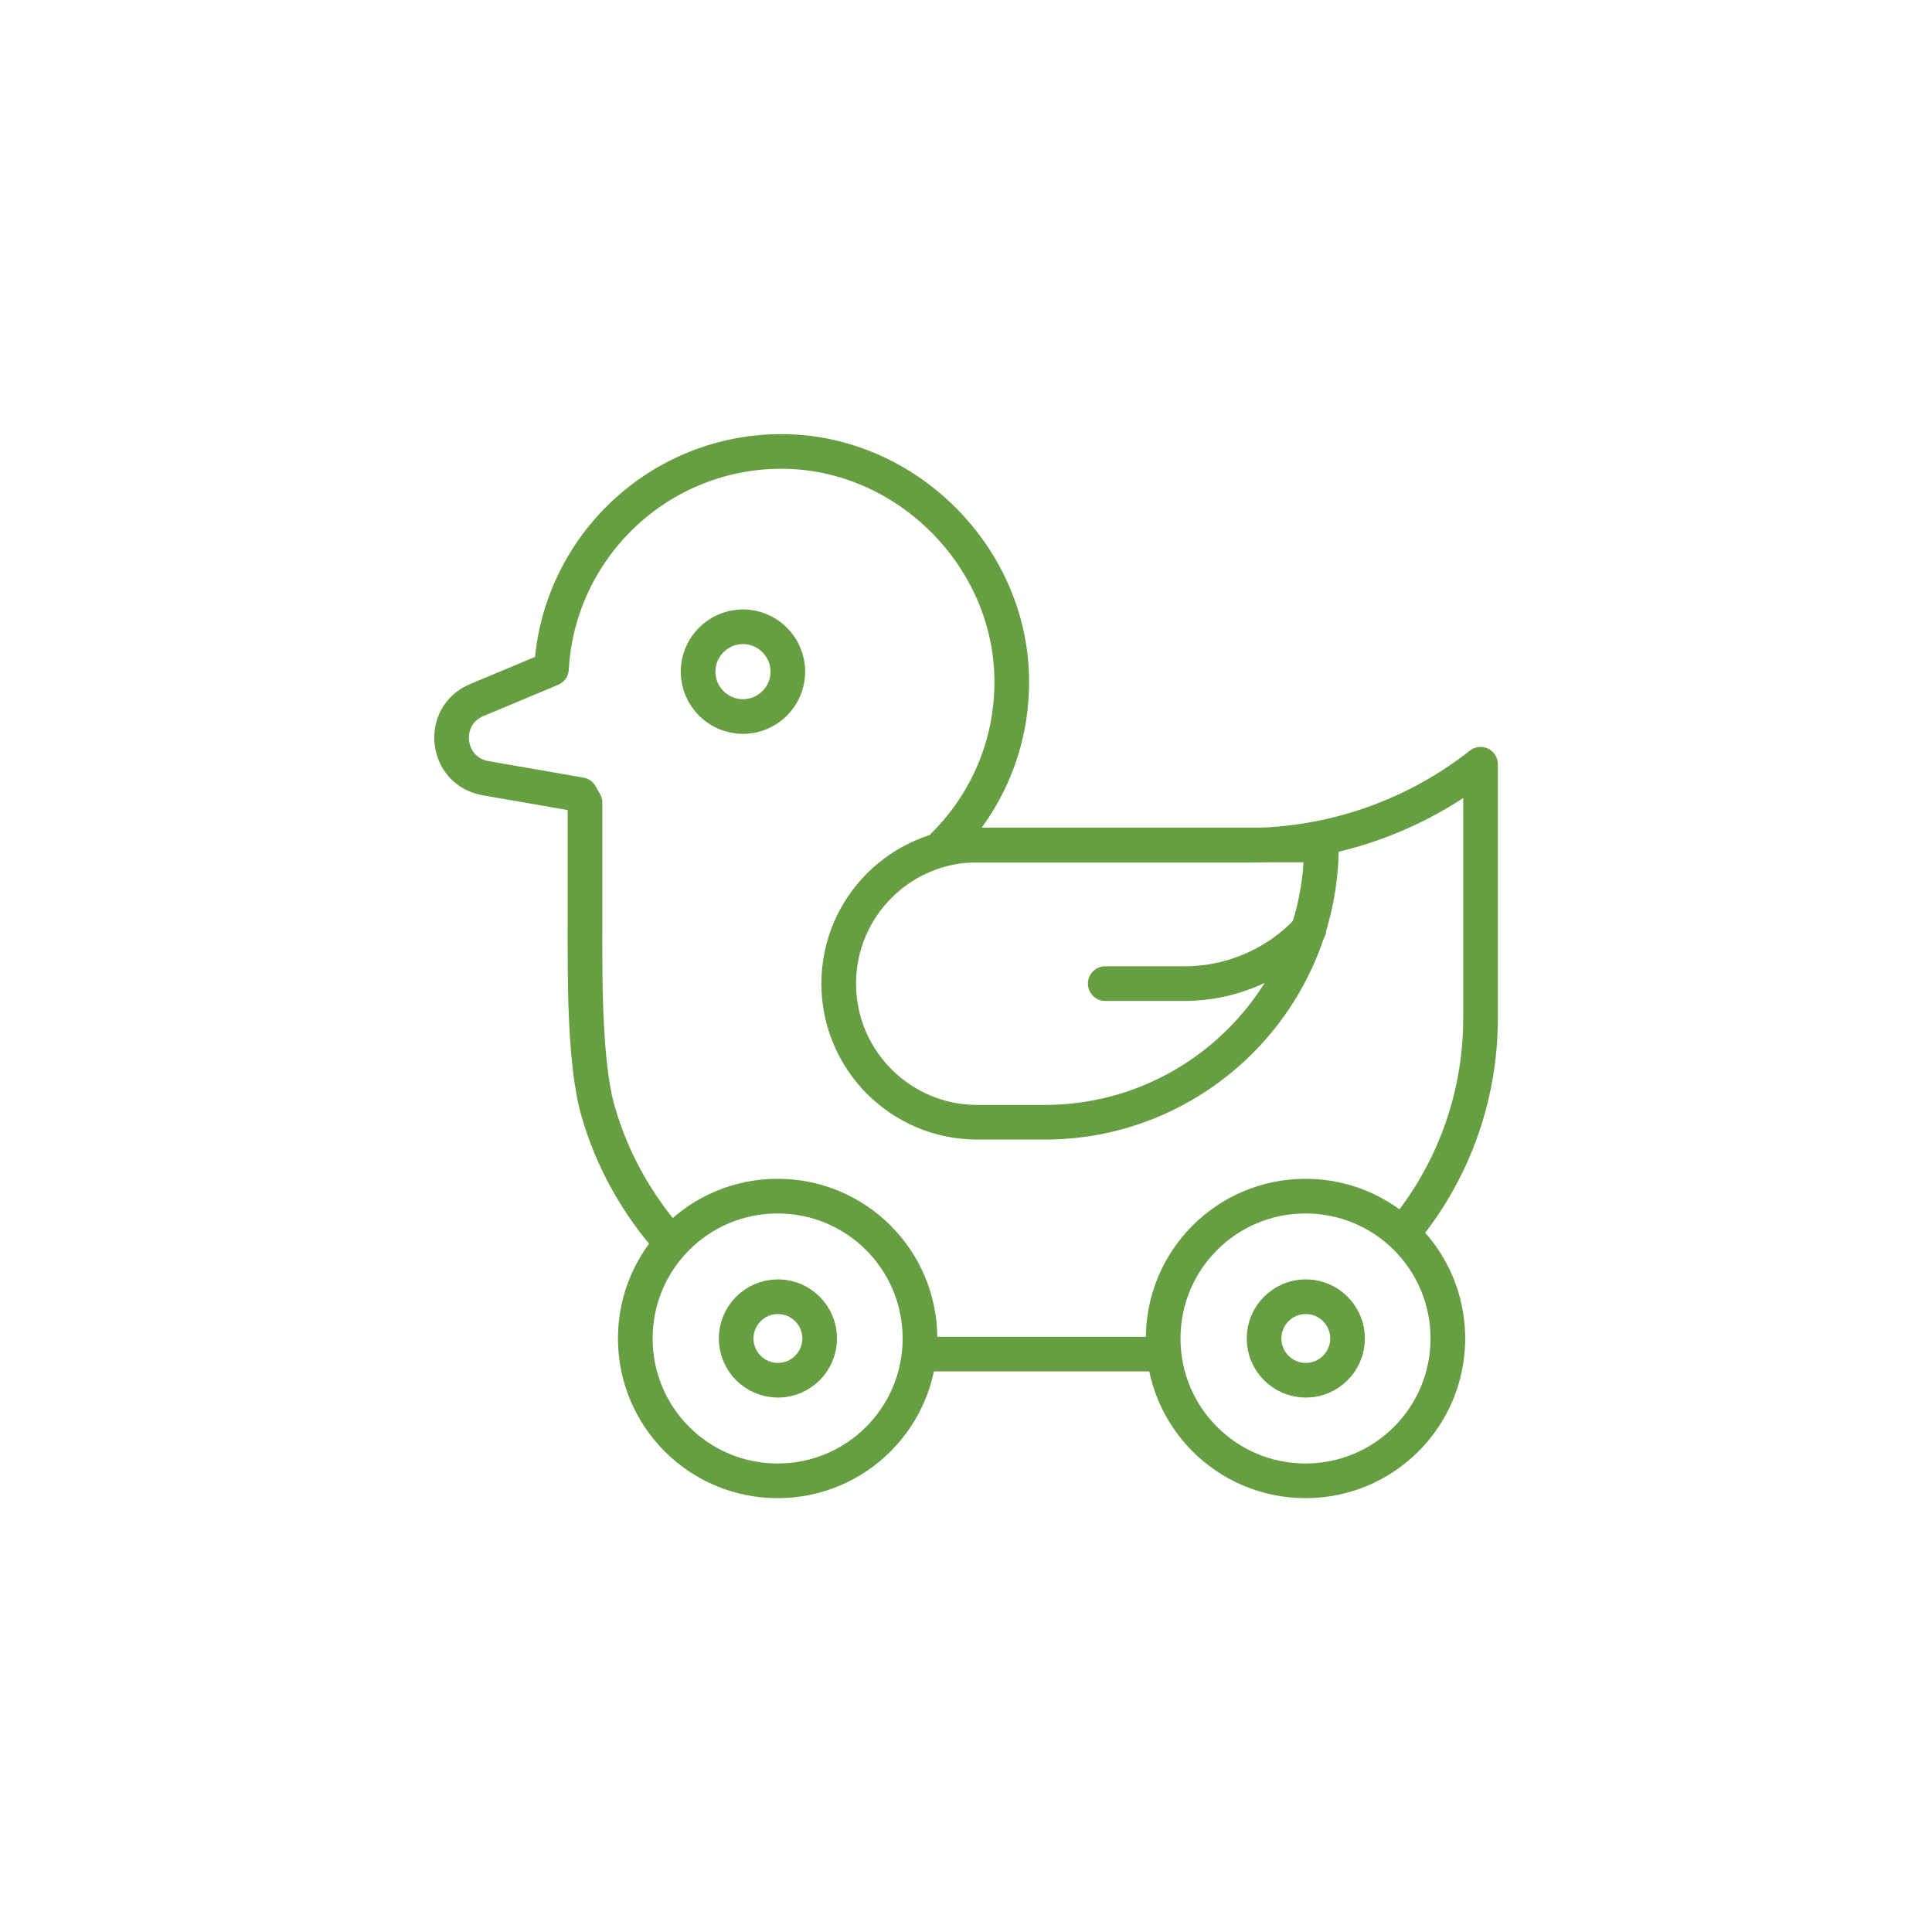 <?xml version="1.0" encoding="UTF-8"?><svg id="Layer_1" xmlns="http://www.w3.org/2000/svg" width="68" height="68" viewBox="0 0 68 68"><path id="path1714" d="M49.39,43.38c1.7-2.05,2.72-4.68,2.72-7.55v-8.93h0c-2.35,1.85-5.25,2.85-8.23,2.85h-10.66c1.49-1.48,2.41-3.54,2.39-5.81-.03-4.35-3.71-8.02-8.05-8.05-4.35-.03-7.91,3.37-8.15,7.65l-2.63,1.1c-1.33.56-1.11,2.5.31,2.75l3.34.58c.05.09.11.19.16.28v4.27c0,1.63-.04,4.86.46,6.59.5,1.74,1.39,3.31,2.56,4.62" fill="none" stroke="#659f42" stroke-linecap="round" stroke-linejoin="round" stroke-width="1.22"/><path id="path1718" d="M32.42,47.66h8.29" fill="none" stroke="#659f42" stroke-linecap="round" stroke-linejoin="round" stroke-width="1.22"/><path id="path1722" d="M46.52,29.74h-12.12c-2.69,0-4.88,2.18-4.88,4.88h0c0,2.69,2.18,4.88,4.88,4.88h2.36c5.39,0,9.75-4.37,9.75-9.75Z" fill="none" stroke="#659f42" stroke-linecap="round" stroke-linejoin="round" stroke-width="1.22"/><path id="path1726" d="M38.9,34.62h2.79c1.66,0,3.25-.69,4.38-1.91h0" fill="none" stroke="#659f42" stroke-linecap="round" stroke-linejoin="round" stroke-width="1.22"/><path id="path1730" d="M27.73,23.64c0-.87-.71-1.58-1.58-1.58s-1.58.71-1.58,1.58.71,1.58,1.58,1.58,1.58-.71,1.58-1.58Z" fill="none" stroke="#659f42" stroke-linecap="round" stroke-linejoin="round" stroke-width="1.22"/><path id="path1734" d="M32.38,47.11c0-2.77-2.24-5.01-5.01-5.01s-5.01,2.24-5.01,5.01,2.24,5.01,5.01,5.01,5.01-2.24,5.01-5.01Z" fill="none" stroke="#659f42" stroke-linecap="round" stroke-linejoin="round" stroke-width="1.22"/><path id="path1738" d="M28.85,47.11c0-.81-.66-1.47-1.47-1.47s-1.47.66-1.47,1.47.66,1.47,1.47,1.47,1.47-.66,1.47-1.47Z" fill="none" stroke="#659f42" stroke-linecap="round" stroke-linejoin="round" stroke-width="1.22"/><path id="path1742" d="M50.96,47.11c0-2.77-2.24-5.01-5.01-5.01s-5.01,2.24-5.01,5.01,2.24,5.01,5.01,5.01,5.01-2.24,5.01-5.01Z" fill="none" stroke="#659f42" stroke-linecap="round" stroke-linejoin="round" stroke-width="1.22"/><path id="path1746" d="M47.43,47.11c0-.81-.66-1.47-1.47-1.47s-1.47.66-1.47,1.47.66,1.47,1.47,1.47,1.47-.66,1.47-1.47Z" fill="none" stroke="#659f42" stroke-linecap="round" stroke-linejoin="round" stroke-width="1.22"/></svg>
